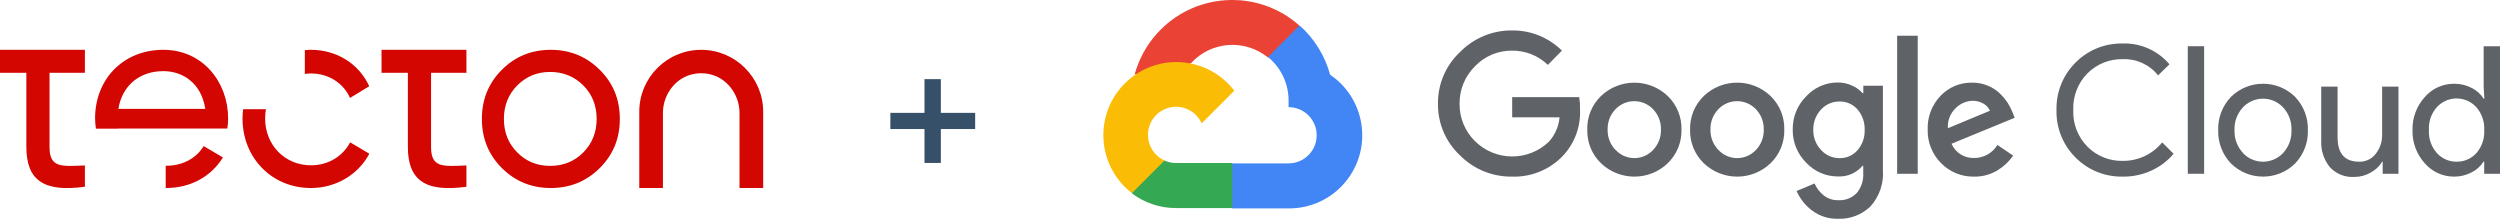 <svg xmlns="http://www.w3.org/2000/svg" xmlns:xlink="http://www.w3.org/1999/xlink" width="537px" height="47px" viewBox="0 0 537 47"><title>tecton-gcp</title><g id="Page-1" stroke="none" stroke-width="1" fill="none" fill-rule="evenodd"><g id="GCP" transform="translate(-170, -204)"><g id="HERO" transform="translate(0, 55)"><g id="tecton-gcp" transform="translate(170, 149)"><g id="+" transform="translate(191.25, 17)" fill="#375069" fill-rule="nonzero"><polygon id="Path" points="18.214 7.242 10.844 7.242 10.844 0 7.328 0 7.328 7.242 0 7.242 0 10.716 7.328 10.716 7.328 18 10.844 18 10.844 10.716 18.214 10.716"></polygon></g><g id="tecton-logo" transform="translate(0, 10.7)" fill="#D30602"><path d="M57.125,12.756 C56.999,13.41 56.949,14.064 56.949,14.768 C56.949,20.454 61.2,24.807 66.784,24.807 C70.582,24.807 73.651,22.819 75.21,19.875 L75.21,19.875 L79.336,22.316 C76.996,26.744 72.242,29.687 66.784,29.687 C58.357,29.687 52.094,23.171 52.094,14.768 C52.094,14.089 52.144,13.41 52.22,12.756 L52.22,12.756 L57.125,12.756 Z M43.743,20.681 L47.893,23.121 C45.428,27.071 41.177,29.687 35.593,29.687 L35.593,29.687 L35.593,24.907 C35.618,24.907 35.643,24.907 35.668,24.907 C39.542,24.907 42.334,23.046 43.743,20.681 L43.743,20.681 Z M150.622,0 C157.942,0 163.929,5.963 163.929,13.284 L163.929,13.284 L163.929,29.687 L158.847,29.687 L158.847,13.485 C158.847,9.435 155.703,5.032 150.622,5.032 C145.541,5.032 142.397,9.409 142.397,13.485 L142.397,13.485 L142.397,29.687 L137.316,29.687 L137.316,13.284 C137.316,5.963 143.277,0 150.622,0 Z M118.299,0 C122.424,0 125.946,1.434 128.814,4.277 C131.706,7.145 133.14,10.642 133.14,14.844 C133.14,19.045 131.706,22.542 128.814,25.41 C125.921,28.279 122.424,29.687 118.299,29.687 C114.174,29.687 110.678,28.253 107.81,25.41 C104.942,22.542 103.509,19.045 103.509,14.844 C103.509,10.642 104.942,7.145 107.81,4.277 C110.652,1.434 114.174,0 118.299,0 Z M18.237,0 L18.237,4.931 L10.64,4.931 L10.64,20.882 C10.64,25.36 13.156,25.058 18.237,24.832 L18.237,24.832 L18.237,29.411 C9.659,30.593 5.66,28.228 5.66,20.882 L5.66,20.882 L5.66,4.931 L0,4.931 L0,0 L18.237,0 Z M100.188,0 L100.188,4.931 L92.592,4.931 L92.592,20.882 C92.592,25.36 95.107,25.058 100.188,24.832 L100.188,24.832 L100.188,29.411 C91.611,30.593 87.611,28.228 87.611,20.882 L87.611,20.882 L87.611,4.931 L81.952,4.931 L81.952,0 L100.188,0 Z M118.173,4.755 C115.381,4.755 113.042,5.711 111.105,7.648 C109.193,9.586 108.238,11.976 108.238,14.844 C108.238,17.712 109.193,20.127 111.105,22.039 C113.017,23.976 115.381,24.932 118.173,24.932 C120.991,24.932 123.38,23.976 125.292,22.039 C127.204,20.102 128.16,17.712 128.16,14.844 C128.16,11.976 127.204,9.56 125.292,7.648 C123.38,5.736 120.991,4.755 118.173,4.755 Z M35.09,0 C43.542,0 49,6.919 49,14.743 C49,15.473 48.95,16.202 48.824,16.907 L48.824,16.907 L25.406,16.907 C25.406,16.907 25.406,16.907 25.406,16.932 L25.406,16.932 L20.601,16.932 C20.501,16.202 20.425,15.448 20.425,14.693 C20.425,6.416 26.361,0 35.09,0 Z M35.09,4.579 C29.833,4.579 26.21,7.824 25.431,12.68 L25.431,12.68 L44.095,12.68 C43.24,7.145 39.265,4.579 35.09,4.579 Z M66.809,0 C72.418,0 77.172,3.095 79.311,7.824 L79.311,7.824 L75.185,10.34 C73.777,7.17 70.607,5.082 66.809,5.082 C66.356,5.082 65.903,5.132 65.476,5.183 L65.476,5.183 L65.476,0.075 C65.903,0.025 66.356,0 66.809,0 Z" id="tecton-vector"></path></g><g id="Google-Cloud-Logo" transform="translate(237, 0)" fill-rule="nonzero"><g id="Group" transform="translate(0, 0)"><path d="M35.289,12.325 L36.984,12.325 L41.818,7.491 L42.055,5.438 C33.059,-2.504 19.329,-1.646 11.387,7.351 C9.18,9.848 7.581,12.823 6.707,16.041 C7.244,15.82 7.842,15.784 8.403,15.941 L18.07,14.345 C18.07,14.345 18.561,13.53 18.818,13.58 C23.117,8.857 30.355,8.306 35.322,12.325 L35.289,12.325 Z" id="Path" fill="#EA4335"></path><path d="M48.705,16.041 C47.593,11.948 45.313,8.269 42.142,5.458 L35.359,12.242 C38.223,14.582 39.855,18.111 39.785,21.809 L39.785,23.015 C43.12,23.015 45.824,25.719 45.824,29.054 C45.824,32.389 43.12,35.093 39.785,35.093 L27.708,35.093 L26.502,36.315 L26.502,43.559 L27.708,44.764 L39.785,44.764 C48.458,44.831 55.545,37.854 55.612,29.181 C55.652,23.913 53.058,18.985 48.705,16.041 Z" id="Path" fill="#4285F4"></path><path d="M15.613,44.687 L27.691,44.687 L27.691,35.019 L15.613,35.019 C14.752,35.019 13.904,34.832 13.119,34.475 L11.424,35.003 L6.557,39.837 L6.133,41.533 C8.86,43.596 12.191,44.704 15.613,44.687 Z" id="Path" fill="#34A853"></path><path d="M15.613,13.327 C6.937,13.377 -0.05,20.451 0,29.127 C0.03,33.971 2.29,38.531 6.133,41.482 L13.136,34.479 C10.098,33.106 8.746,29.528 10.118,26.49 C11.49,23.452 15.069,22.1 18.107,23.472 C19.445,24.076 20.517,25.151 21.125,26.49 L28.128,19.486 C25.15,15.587 20.517,13.307 15.613,13.327 Z" id="Path" fill="#FBBC05"></path></g><g id="Group" transform="translate(71.874, 6.538)" fill="#5F6368"><path d="M15.891,31.399 C11.688,31.452 7.649,29.793 4.698,26.802 C1.65,23.937 -0.052,19.925 0.001,15.742 C-0.049,11.559 1.654,7.549 4.698,4.682 C7.636,1.66 11.678,-0.032 15.891,0.001 C19.904,-0.052 23.773,1.507 26.627,4.328 L23.609,7.399 C21.543,5.399 18.765,4.304 15.891,4.345 C12.877,4.308 9.983,5.54 7.919,7.736 C5.776,9.863 4.595,12.774 4.645,15.792 C4.618,18.776 5.8,21.644 7.919,23.747 C12.286,28.1 19.326,28.184 23.796,23.934 C25.128,22.479 25.943,20.622 26.12,18.659 L15.941,18.659 L15.941,14.32 L30.342,14.32 C30.483,15.194 30.539,16.079 30.513,16.967 C30.693,20.669 29.351,24.285 26.797,26.975 C23.956,29.93 19.991,31.539 15.891,31.399 Z M49.374,28.514 C45.358,32.363 39.022,32.363 35.006,28.514 C33.06,26.628 31.998,24.014 32.072,21.307 C31.998,18.599 33.063,15.985 35.006,14.099 C39.025,10.26 45.354,10.26 49.374,14.099 C51.316,15.985 52.381,18.599 52.308,21.307 C52.378,24.018 51.306,26.632 49.357,28.514 L49.374,28.514 Z M38.177,25.683 C40.25,27.9 43.729,28.014 45.945,25.937 C46.032,25.854 46.119,25.77 46.199,25.683 C47.331,24.512 47.941,22.936 47.895,21.307 C47.945,19.674 47.334,18.089 46.199,16.914 C44.066,14.69 40.534,14.613 38.307,16.747 C38.251,16.8 38.194,16.857 38.14,16.914 C37.005,18.089 36.395,19.674 36.445,21.307 C36.401,22.936 37.019,24.515 38.157,25.683 L38.177,25.683 Z M71.456,28.514 C67.44,32.363 61.104,32.363 57.088,28.514 C55.142,26.628 54.08,24.014 54.154,21.307 C54.08,18.599 55.145,15.985 57.088,14.099 C61.104,10.25 67.44,10.25 71.456,14.099 C73.399,15.985 74.464,18.599 74.39,21.307 C74.467,24.014 73.402,26.628 71.456,28.514 Z M60.263,25.683 C62.336,27.9 65.814,28.014 68.031,25.937 C68.118,25.854 68.205,25.77 68.285,25.683 C69.416,24.512 70.027,22.936 69.98,21.307 C70.031,19.674 69.42,18.089 68.285,16.914 C66.152,14.69 62.62,14.613 60.396,16.747 C60.34,16.8 60.283,16.857 60.23,16.914 C59.095,18.089 58.484,19.674 58.534,21.307 C58.49,22.936 59.108,24.515 60.246,25.683 L60.263,25.683 Z M85.974,40.456 C83.941,40.519 81.948,39.885 80.326,38.656 C78.887,37.575 77.752,36.136 77.034,34.483 L80.9,32.871 C81.32,33.859 81.978,34.727 82.816,35.398 C83.711,36.119 84.836,36.5 85.987,36.466 C87.463,36.556 88.905,35.999 89.94,34.941 C90.961,33.709 91.465,32.126 91.348,30.531 L91.348,29.072 L91.195,29.072 C89.883,30.628 87.917,31.475 85.887,31.362 C83.313,31.369 80.853,30.3 79.104,28.411 C77.208,26.538 76.16,23.971 76.203,21.303 C76.156,18.623 77.204,16.039 79.104,14.146 C80.85,12.25 83.31,11.172 85.887,11.178 C86.965,11.175 88.034,11.415 89.008,11.873 C89.853,12.24 90.604,12.791 91.215,13.485 L91.368,13.485 L91.368,11.873 L95.575,11.873 L95.575,29.936 C95.798,32.824 94.824,35.678 92.877,37.825 C91.025,39.598 88.538,40.546 85.974,40.456 Z M86.281,27.429 C87.747,27.463 89.152,26.838 90.113,25.733 C91.158,24.535 91.712,22.983 91.656,21.39 C91.719,19.771 91.168,18.192 90.113,16.964 C89.152,15.855 87.747,15.234 86.281,15.268 C84.775,15.238 83.33,15.855 82.312,16.964 C81.19,18.149 80.579,19.728 80.616,21.357 C80.583,22.973 81.19,24.535 82.312,25.7 C83.323,26.818 84.769,27.449 86.281,27.429 Z M103.056,1.14 L103.056,30.788 L98.629,30.788 L98.629,1.14 L103.056,1.14 Z M115.2,31.399 C112.519,31.469 109.932,30.417 108.06,28.498 C106.16,26.595 105.122,23.994 105.192,21.307 C105.092,18.613 106.09,15.992 107.956,14.046 C109.719,12.19 112.182,11.161 114.739,11.212 C115.904,11.198 117.056,11.425 118.131,11.873 C119.099,12.263 119.98,12.841 120.725,13.568 C121.366,14.186 121.933,14.874 122.421,15.622 C122.815,16.253 123.148,16.917 123.422,17.605 L123.879,18.76 L110.313,24.341 C111.154,26.271 113.094,27.486 115.197,27.396 C117.23,27.403 119.116,26.338 120.167,24.598 L123.559,26.889 C122.694,28.127 121.586,29.179 120.301,29.977 C118.779,30.938 117.003,31.432 115.2,31.399 Z M109.535,21 L118.558,17.251 C118.281,16.59 117.784,16.046 117.15,15.708 C116.442,15.308 115.641,15.104 114.826,15.114 C113.448,15.151 112.136,15.728 111.181,16.727 C110.022,17.835 109.418,19.401 109.535,21 Z" id="Shape"></path><g transform="translate(132.854, 2.793)"><path d="M14.216,28.606 C6.498,28.739 0.136,22.59 0.002,14.872 C-0.001,14.685 -0.001,14.495 0.006,14.308 C-0.175,6.589 5.938,0.19 13.652,0.009 C13.839,0.006 14.029,0.006 14.216,0.006 C18.075,-0.114 21.781,1.535 24.274,4.483 L21.831,6.856 C19.998,4.55 17.174,3.258 14.233,3.378 C11.412,3.314 8.685,4.406 6.685,6.396 C4.606,8.489 3.494,11.353 3.614,14.301 C3.491,17.249 4.606,20.113 6.685,22.206 C8.685,24.199 11.412,25.288 14.233,25.224 C17.518,25.261 20.639,23.799 22.712,21.255 L25.156,23.699 C23.877,25.228 22.272,26.449 20.459,27.277 C18.503,28.185 16.37,28.639 14.216,28.606 Z" id="Path"></path><polygon id="Path" points="31.719 27.995 28.207 27.995 28.207 0.6 31.719 0.6"></polygon><path d="M37.454,11.507 C41.283,7.704 47.465,7.704 51.294,11.507 C53.11,13.426 54.088,15.99 54.008,18.631 C54.088,21.272 53.11,23.835 51.294,25.755 C47.465,29.557 41.283,29.557 37.454,25.755 C35.638,23.835 34.66,21.272 34.74,18.631 C34.66,15.99 35.634,13.426 37.454,11.507 Z M40.064,23.552 C42.311,25.925 46.056,26.029 48.433,23.782 C48.513,23.709 48.59,23.628 48.664,23.552 C49.902,22.223 50.556,20.45 50.48,18.634 C50.56,16.818 49.905,15.045 48.664,13.717 C46.417,11.343 42.671,11.24 40.295,13.486 C40.214,13.56 40.138,13.64 40.064,13.717 C38.826,15.045 38.171,16.818 38.248,18.634 C38.178,20.447 38.839,22.213 40.081,23.535 L40.064,23.552 Z" id="Shape"></path><path d="M73.46,27.995 L70.068,27.995 L70.068,25.401 L69.968,25.401 C69.364,26.386 68.509,27.194 67.491,27.741 C66.436,28.352 65.234,28.676 64.013,28.673 C62.003,28.81 60.044,28.022 58.688,26.536 C57.403,24.91 56.759,22.871 56.872,20.804 L56.872,9.27 L60.384,9.27 L60.384,20.16 C60.384,23.655 61.926,25.401 65.014,25.401 C66.406,25.445 67.731,24.814 68.576,23.705 C69.487,22.553 69.971,21.121 69.951,19.652 L69.951,9.27 L73.463,9.27 L73.463,27.995 L73.46,27.995 Z" id="Path"></path><path d="M85.384,28.606 C82.974,28.613 80.68,27.568 79.108,25.738 C77.349,23.795 76.408,21.252 76.478,18.631 C76.408,16.01 77.349,13.466 79.108,11.524 C80.68,9.697 82.974,8.649 85.384,8.656 C86.719,8.636 88.038,8.95 89.216,9.571 C90.254,10.091 91.132,10.883 91.76,11.861 L91.914,11.861 L91.76,9.267 L91.76,0.6 L95.272,0.6 L95.272,27.995 L91.88,27.995 L91.88,25.401 L91.727,25.401 C91.099,26.379 90.221,27.17 89.183,27.691 C88.015,28.306 86.709,28.623 85.384,28.606 Z M85.962,25.401 C87.567,25.424 89.106,24.757 90.184,23.568 C91.376,22.21 91.987,20.437 91.88,18.631 C91.987,16.828 91.376,15.052 90.184,13.693 C88.055,11.35 84.429,11.18 82.086,13.313 C81.952,13.433 81.825,13.563 81.705,13.693 C80.51,15.042 79.899,16.811 80.009,18.611 C79.899,20.41 80.51,22.18 81.705,23.528 C82.787,24.743 84.339,25.424 85.962,25.401 Z" id="Shape"></path></g></g></g></g></g></g></g></svg>